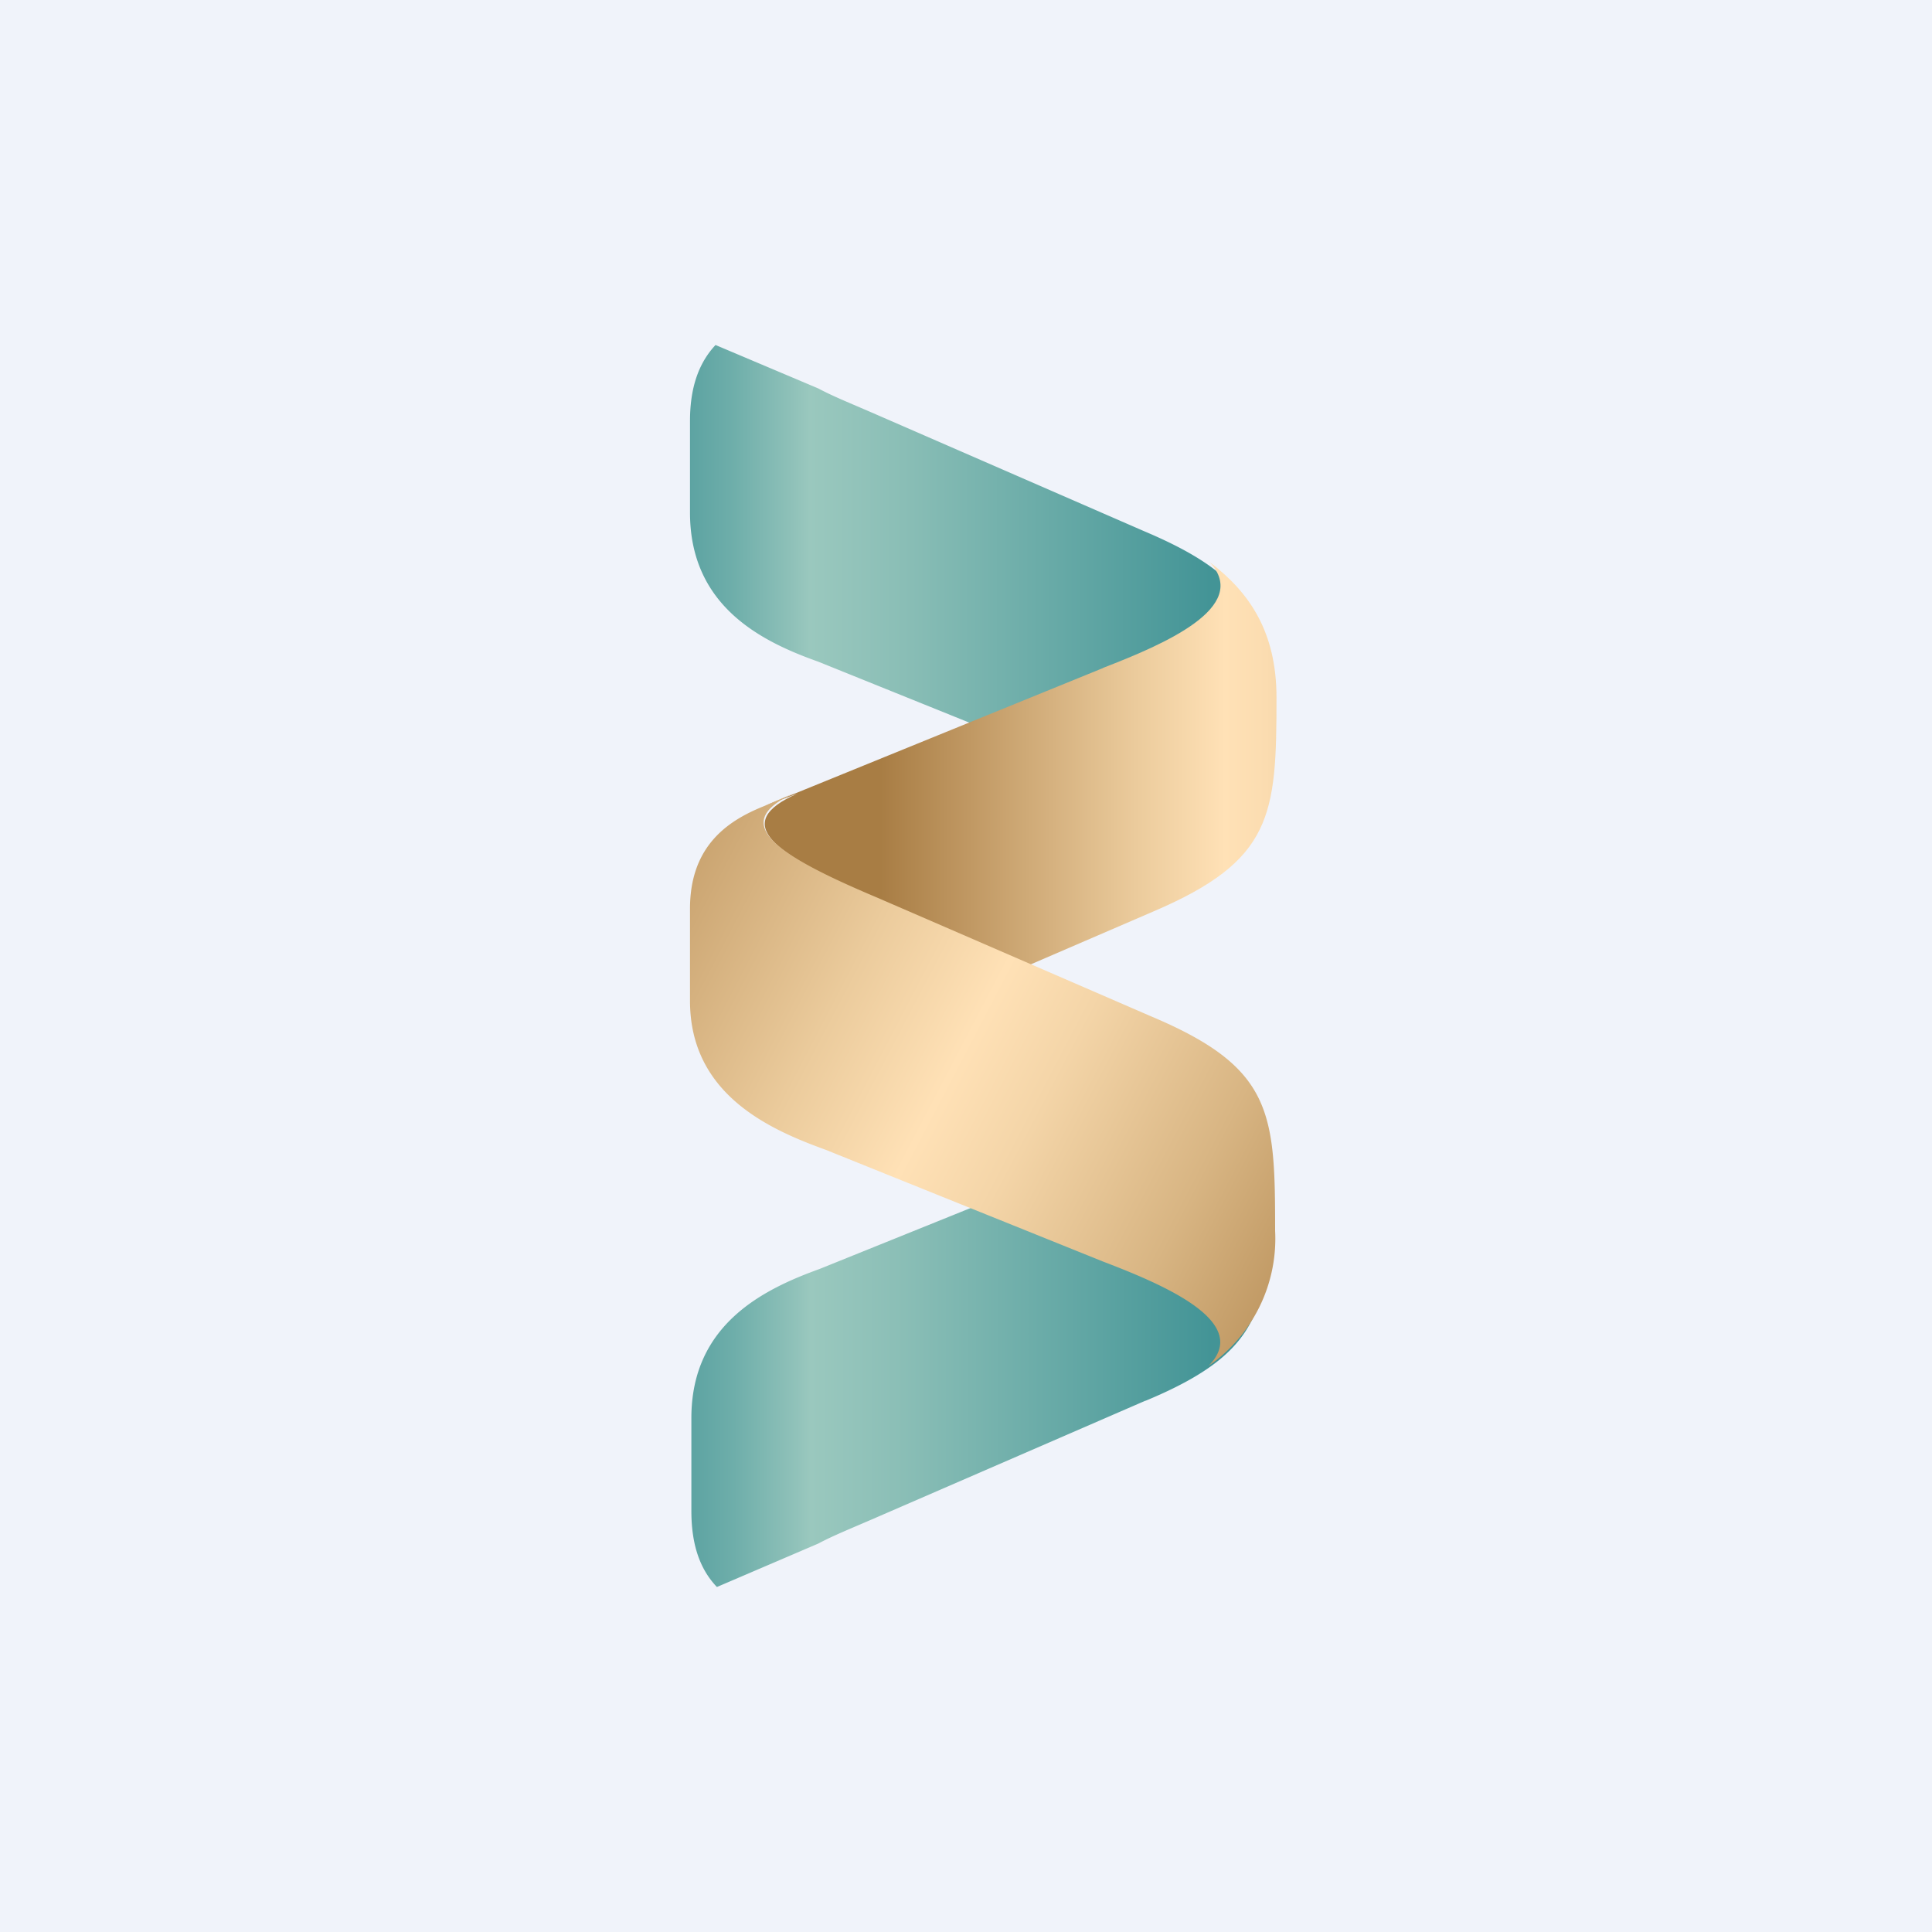<!-- by TradingView --><svg width="56" height="56" viewBox="0 0 56 56" xmlns="http://www.w3.org/2000/svg"><path fill="#F0F3FA" d="M0 0h56v56H0z"/><path d="m33.2 40.6-7.95 3.45c-.6.26-1.12.47-1.53.69L20.78 46c-.45-.47-.74-1.15-.74-2.2v-2.7c0-2.73 2.12-3.74 3.72-4.32l8.03-3.24c1.79-.68 4.32-1.76 3.05-3.02a4.48 4.48 0 0 1 1.94 3.92c0 3.39-.11 4.72-3.57 6.16Z" fill="url(#atl1tzlav)"/><path d="m33.17 15.4-7.92-3.45c-.6-.26-1.12-.47-1.53-.69L20.74 10c-.44.47-.74 1.15-.74 2.2v2.66c0 2.74 2.12 3.75 3.72 4.32l8.03 3.24c1.8.68 4.32 1.76 3.06 3.02a4.48 4.48 0 0 0 1.93-3.92c0-3.35-.07-4.64-3.57-6.12Z" fill="url(#btl1tzlav)"/><path d="m31.98 19.36-9.82 4 .96-.36c-1.97.86-.74 1.76 2.35 3.06l4.39 1.9 3.57-1.54c3.46-1.48 3.57-2.78 3.57-6.2 0-1.9-.78-3.05-1.93-3.92 1.19 1.3-1.34 2.38-3.1 3.06Z" fill="url(#ctl1tzlav)"/><path d="M22.16 23.36c-1 .4-2.16 1.11-2.16 2.98v2.67c0 2.73 2.34 3.74 3.94 4.32l8.04 3.24c1.78.68 4.31 1.76 3.05 3.02a4.48 4.48 0 0 0 1.93-3.92c0-3.42-.07-4.72-3.57-6.2l-7.96-3.45c-3.09-1.3-4.31-2.2-2.34-3.06l-.93.4Z" fill="url(#dtl1tzlav)"/><defs><linearGradient id="atl1tzlav" x1="16.82" y1="38.25" x2="41.54" y2="38.25" gradientUnits="userSpaceOnUse"><stop offset=".11" stop-color="#569F9F"/><stop offset=".18" stop-color="#6EAEAA"/><stop offset=".25" stop-color="#8FC1B9"/><stop offset=".27" stop-color="#9AC8BE"/><stop offset=".38" stop-color="#8ABEB6"/><stop offset=".6" stop-color="#5FA5A3"/><stop offset=".74" stop-color="#439496"/></linearGradient><linearGradient id="btl1tzlav" x1="16.79" y1="17.75" x2="41.51" y2="17.75" gradientUnits="userSpaceOnUse"><stop offset=".11" stop-color="#569F9F"/><stop offset=".18" stop-color="#6EAEAA"/><stop offset=".25" stop-color="#8FC1B9"/><stop offset=".27" stop-color="#9AC8BE"/><stop offset=".38" stop-color="#8ABEB6"/><stop offset=".6" stop-color="#5FA5A3"/><stop offset=".74" stop-color="#439496"/></linearGradient><linearGradient id="ctl1tzlav" x1="42.73" y1="22.15" x2="25.52" y2="22.15" gradientUnits="userSpaceOnUse"><stop offset=".27" stop-color="#EECEA0"/><stop offset=".35" stop-color="#FBDCB0"/><stop offset=".42" stop-color="#FFE1B6"/><stop offset=".57" stop-color="#EBCB9C"/><stop offset=".89" stop-color="#BA915B"/><stop offset="1" stop-color="#A87D44"/></linearGradient><linearGradient id="dtl1tzlav" x1="41.2" y1="37.26" x2="14.72" y2="23.42" gradientUnits="userSpaceOnUse"><stop offset=".02" stop-color="#AC8149"/><stop offset=".24" stop-color="#D8B583"/><stop offset=".41" stop-color="#F4D5A8"/><stop offset=".5" stop-color="#FFE1B6"/><stop offset=".63" stop-color="#EBCB9C"/><stop offset=".91" stop-color="#BA915B"/></linearGradient></defs></svg>